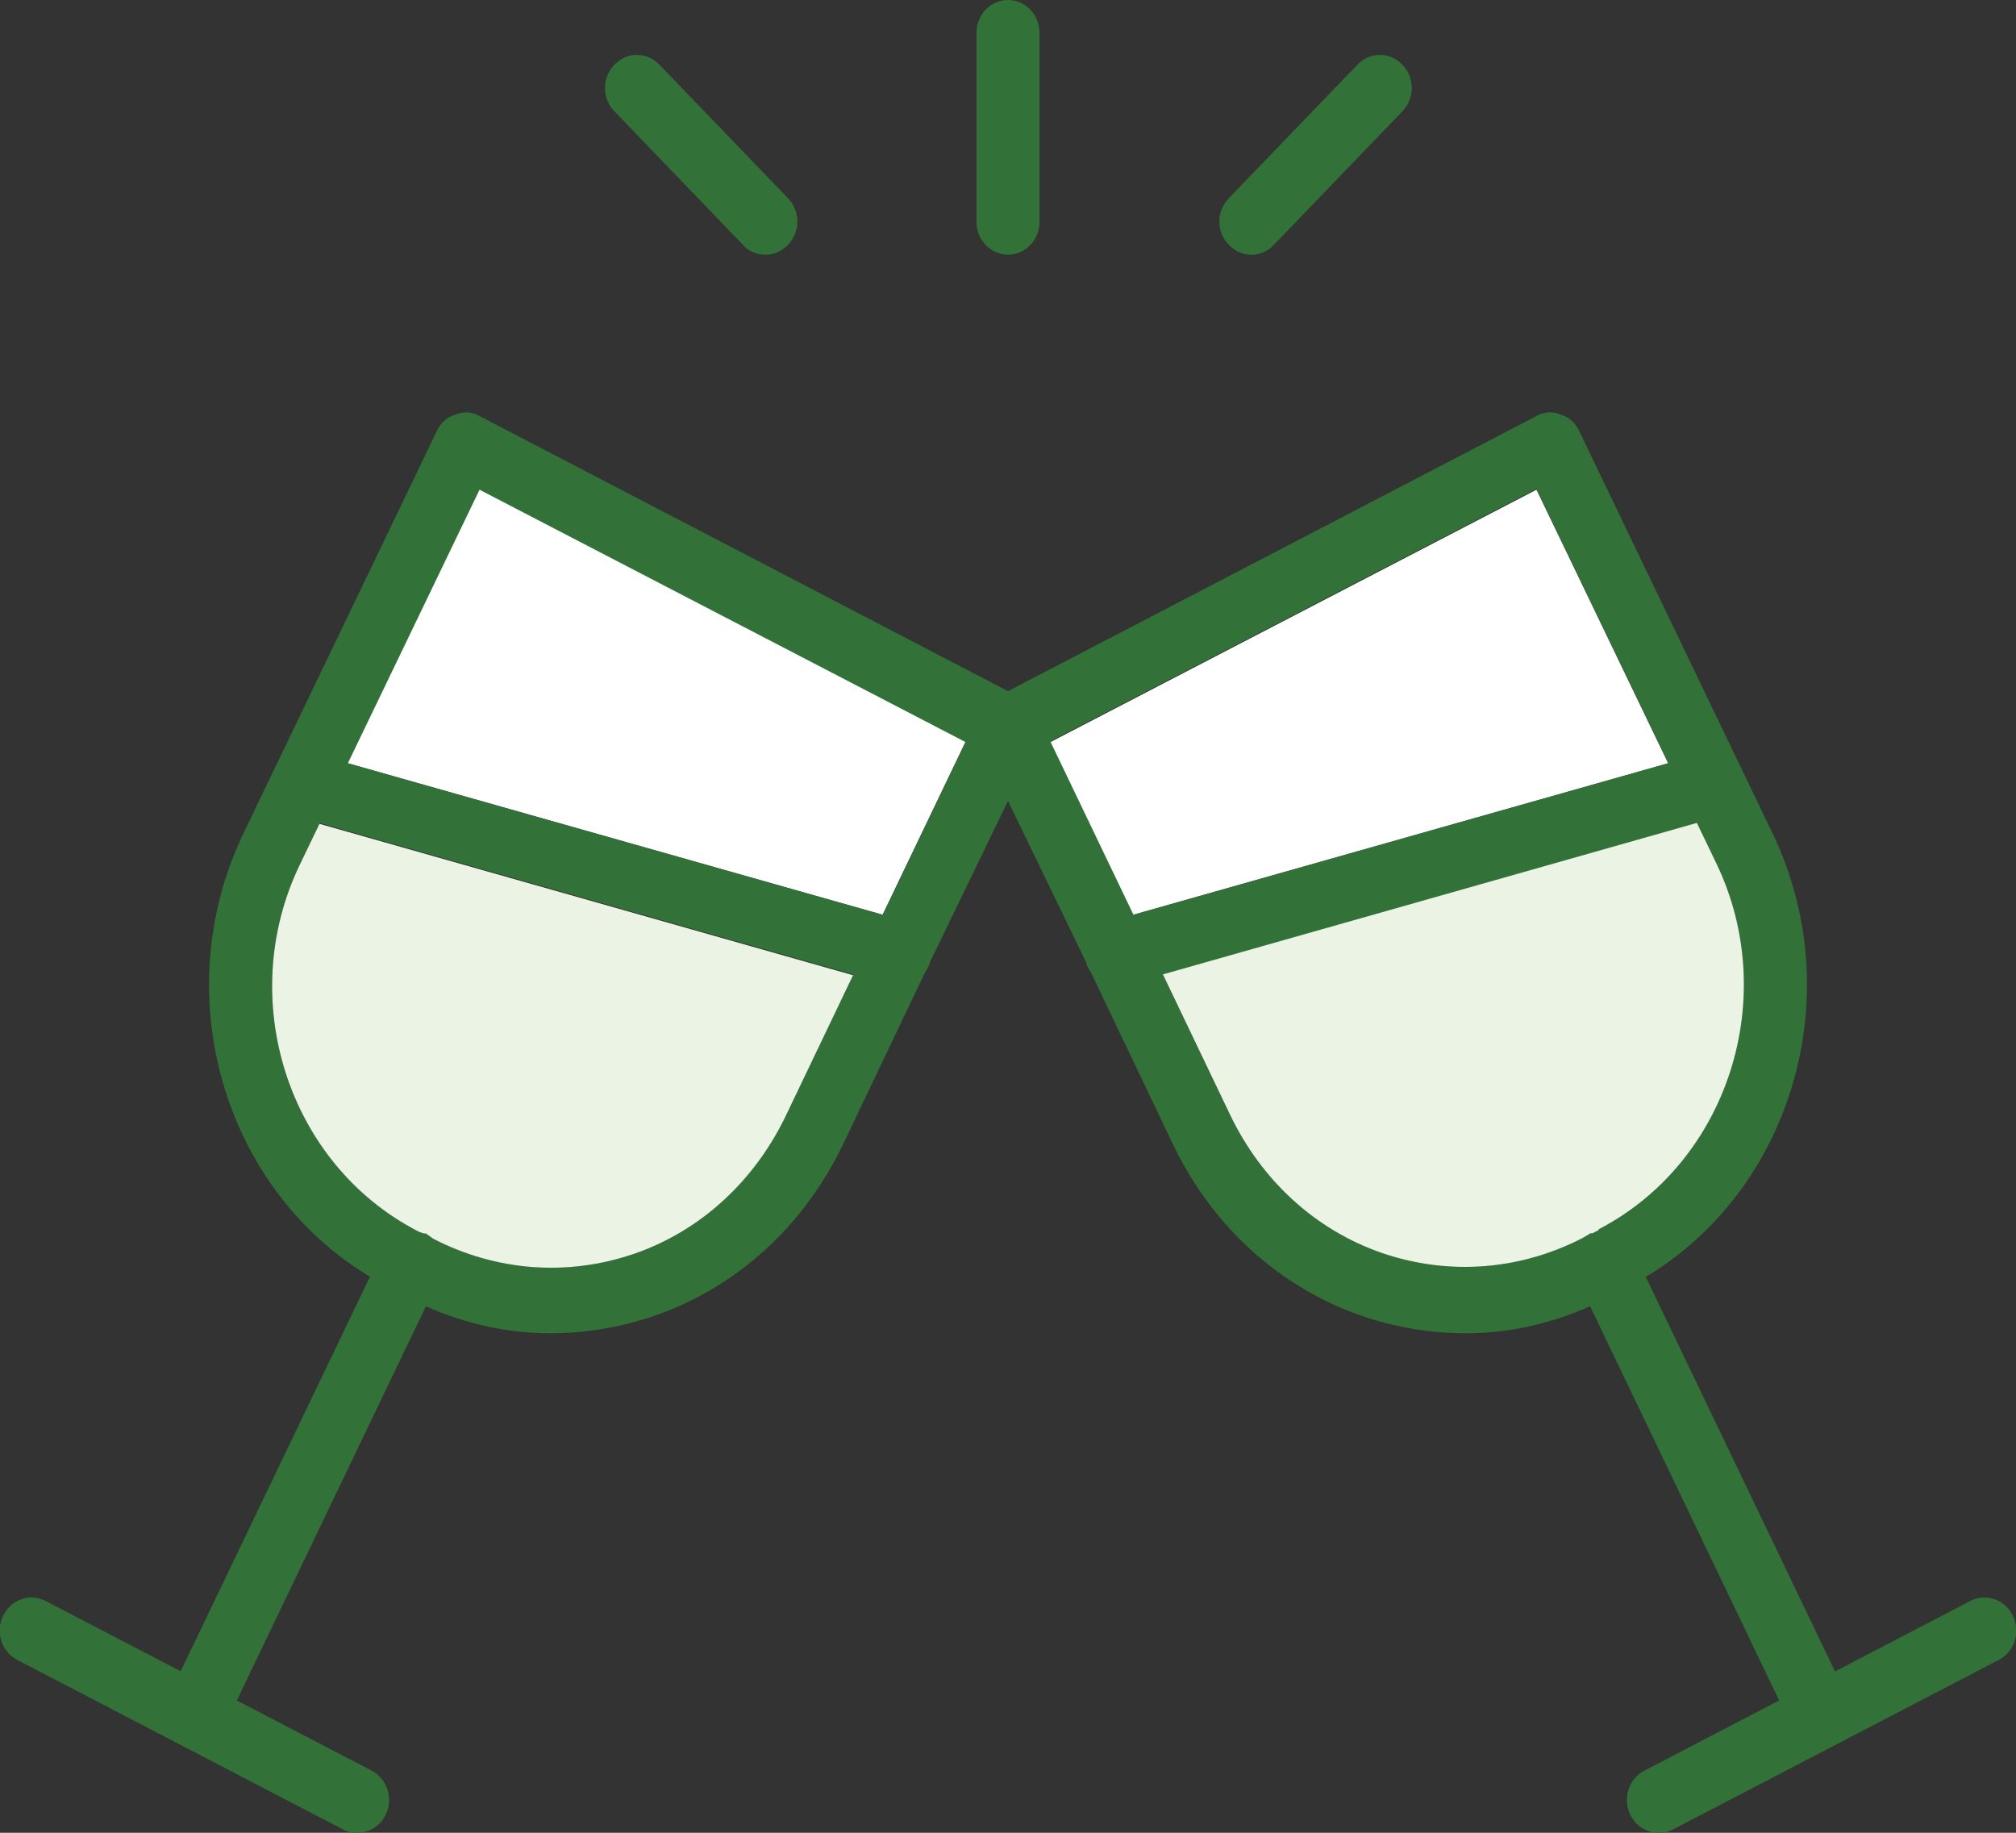 <svg width="22" height="20" viewBox="0 0 22 20" fill="none" xmlns="http://www.w3.org/2000/svg">
<rect x="0" y="0" width="22" height="20" fill="#333333" stroke="none"/>
<g clip-path="url(#clip0_42_73)">
<path d="M11.155 7.623L11 7.542L5.233 4.54C5.156 4.495 5.061 4.486 4.975 4.522C4.88 4.549 4.811 4.611 4.768 4.701L2.651 9.106C1.816 10.858 2.444 12.976 4.037 13.932C4.106 13.986 4.175 14.03 4.243 14.066L4.424 14.155C4.502 14.191 4.57 14.227 4.648 14.254C5.087 14.45 5.543 14.549 6.008 14.549C6.387 14.549 6.765 14.486 7.135 14.361C8.039 14.048 8.762 13.387 9.193 12.502L10.096 10.608C10.096 10.608 10.139 10.536 10.148 10.5L11 8.74L11.31 8.096C11.396 7.927 11.327 7.712 11.155 7.623ZM9.631 9.982L9.313 10.634L8.573 12.181C8.228 12.895 7.643 13.432 6.92 13.682C6.189 13.932 5.414 13.87 4.734 13.521L4.657 13.476C4.657 13.476 4.648 13.467 4.639 13.467C4.631 13.467 4.631 13.467 4.622 13.467L4.553 13.432C3.142 12.699 2.565 10.903 3.271 9.437L3.486 8.99L3.796 8.338L5.233 5.353L10.535 8.105L9.631 9.991V9.982Z" fill="#327238"/>
<path d="M10.535 8.097L9.631 9.982L3.796 8.329L5.233 5.344L10.535 8.097Z" fill="white"/>
<path d="M9.313 10.634L8.573 12.181C8.228 12.895 7.643 13.432 6.92 13.682C6.189 13.932 5.414 13.87 4.734 13.521L4.657 13.476C4.657 13.476 4.648 13.467 4.639 13.467C4.631 13.467 4.631 13.467 4.622 13.467L4.553 13.432C3.142 12.699 2.565 10.903 3.271 9.437L3.486 8.99L9.313 10.643V10.634Z" fill="#EAF3E4"/>
<path d="M10.148 10.5C10.148 10.5 10.122 10.572 10.096 10.608C10.036 10.697 9.924 10.76 9.812 10.76C9.786 10.76 9.752 10.76 9.726 10.751L9.313 10.634L3.486 8.981L3.211 8.901C3.03 8.847 2.918 8.651 2.97 8.463C3.021 8.266 3.211 8.159 3.391 8.213L3.796 8.329L9.631 9.982L9.907 10.062C10.088 10.107 10.2 10.304 10.148 10.5Z" fill="#327238"/>
<path d="M4.794 13.95L4.648 14.254L2.582 18.561L2.427 18.883C2.367 19.008 2.246 19.08 2.117 19.08C2.074 19.08 2.04 19.071 1.997 19.053L1.885 18.99C1.782 18.883 1.747 18.704 1.816 18.561L1.971 18.239L4.037 13.932L4.183 13.628C4.261 13.467 4.459 13.396 4.622 13.459C4.622 13.459 4.622 13.459 4.639 13.459C4.657 13.459 4.657 13.467 4.657 13.467C4.82 13.566 4.88 13.771 4.794 13.941V13.95Z" fill="#327238"/>
<path d="M3.899 20C3.847 20 3.796 19.991 3.744 19.964L0.189 18.114C0.017 18.025 -0.052 17.811 0.034 17.632C0.121 17.453 0.327 17.382 0.499 17.471L4.054 19.321C4.226 19.41 4.295 19.625 4.209 19.803C4.149 19.928 4.028 20 3.899 20Z" fill="#327238"/>
<path d="M19.349 9.106L17.232 4.701C17.189 4.611 17.12 4.549 17.025 4.522C16.939 4.486 16.844 4.495 16.767 4.54L11 7.542L10.845 7.623C10.673 7.712 10.604 7.927 10.69 8.096L11 8.74L11.852 10.5C11.852 10.5 11.878 10.572 11.904 10.608L12.807 12.502C13.238 13.387 13.961 14.048 14.865 14.361C15.235 14.486 15.614 14.549 15.992 14.549C16.457 14.549 16.913 14.45 17.352 14.254C17.43 14.227 17.498 14.191 17.576 14.155L17.757 14.066C17.826 14.03 17.894 13.986 17.963 13.932C19.556 12.976 20.184 10.858 19.349 9.106ZM17.447 13.423L17.378 13.458C17.378 13.458 17.369 13.458 17.361 13.458C17.352 13.458 17.343 13.467 17.343 13.467L17.266 13.512C16.586 13.861 15.811 13.923 15.08 13.673C14.357 13.423 13.771 12.886 13.427 12.172L12.687 10.626L12.369 9.973L11.465 8.088L16.767 5.335L18.204 8.32L18.514 8.972L18.729 9.419C19.435 10.885 18.858 12.681 17.447 13.414V13.423Z" fill="#327238"/>
<path d="M18.204 8.329L12.369 9.982L11.465 8.097L16.767 5.344L18.204 8.329Z" fill="white"/>
<path d="M17.447 13.423L17.378 13.458C17.378 13.458 17.369 13.458 17.361 13.458C17.352 13.458 17.343 13.467 17.343 13.467L17.266 13.512C16.586 13.861 15.811 13.923 15.08 13.673C14.357 13.423 13.771 12.886 13.427 12.172L12.687 10.626L18.514 8.972L18.729 9.419C19.435 10.885 18.858 12.681 17.447 13.414V13.423Z" fill="#EAF3E4"/>
<path d="M18.79 8.901L18.514 8.981L12.687 10.634L12.274 10.751C12.274 10.751 12.214 10.76 12.188 10.76C12.076 10.76 11.964 10.697 11.904 10.608C11.878 10.572 11.861 10.536 11.852 10.5C11.8 10.304 11.912 10.107 12.093 10.062L12.369 9.982L18.204 8.329L18.609 8.213C18.79 8.159 18.979 8.266 19.03 8.463C19.082 8.651 18.97 8.847 18.79 8.901Z" fill="#327238"/>
<path d="M20.115 18.99L20.003 19.053C20.003 19.053 19.926 19.08 19.883 19.08C19.753 19.08 19.633 19.008 19.573 18.883L19.418 18.561L17.352 14.254L17.206 13.95C17.12 13.78 17.18 13.575 17.343 13.476C17.343 13.476 17.352 13.467 17.361 13.467C17.369 13.467 17.369 13.467 17.378 13.467C17.541 13.405 17.739 13.467 17.817 13.637L17.963 13.941L20.029 18.248L20.184 18.57C20.253 18.713 20.218 18.892 20.115 18.999V18.99Z" fill="#327238"/>
<path d="M18.101 20C17.972 20 17.851 19.928 17.791 19.803C17.705 19.625 17.774 19.41 17.946 19.321L21.501 17.471C21.673 17.382 21.88 17.453 21.966 17.632C22.052 17.811 21.983 18.025 21.811 18.114L18.256 19.964C18.204 19.991 18.153 20 18.101 20Z" fill="#327238"/>
<path d="M11 2.779C10.811 2.779 10.656 2.618 10.656 2.422V0.357C10.656 0.161 10.811 0 11 0C11.189 0 11.344 0.161 11.344 0.357V2.422C11.344 2.618 11.189 2.779 11 2.779Z" fill="#327238"/>
<path d="M8.349 2.779C8.263 2.779 8.168 2.744 8.108 2.672L6.705 1.215C6.567 1.072 6.567 0.849 6.705 0.706C6.843 0.563 7.058 0.563 7.196 0.706L8.599 2.163C8.736 2.306 8.736 2.529 8.599 2.672C8.53 2.744 8.444 2.779 8.358 2.779H8.349Z" fill="#327238"/>
<path d="M13.651 2.779C13.565 2.779 13.479 2.744 13.41 2.672C13.272 2.529 13.272 2.306 13.41 2.163L14.813 0.706C14.951 0.563 15.166 0.563 15.304 0.706C15.441 0.849 15.441 1.072 15.304 1.215L13.901 2.672C13.832 2.744 13.746 2.779 13.66 2.779H13.651Z" fill="#327238"/>
</g>
<defs>
<clipPath id="clip0_42_73">
<rect width="22" height="20" fill="white"/>
</clipPath>
</defs>
</svg>
